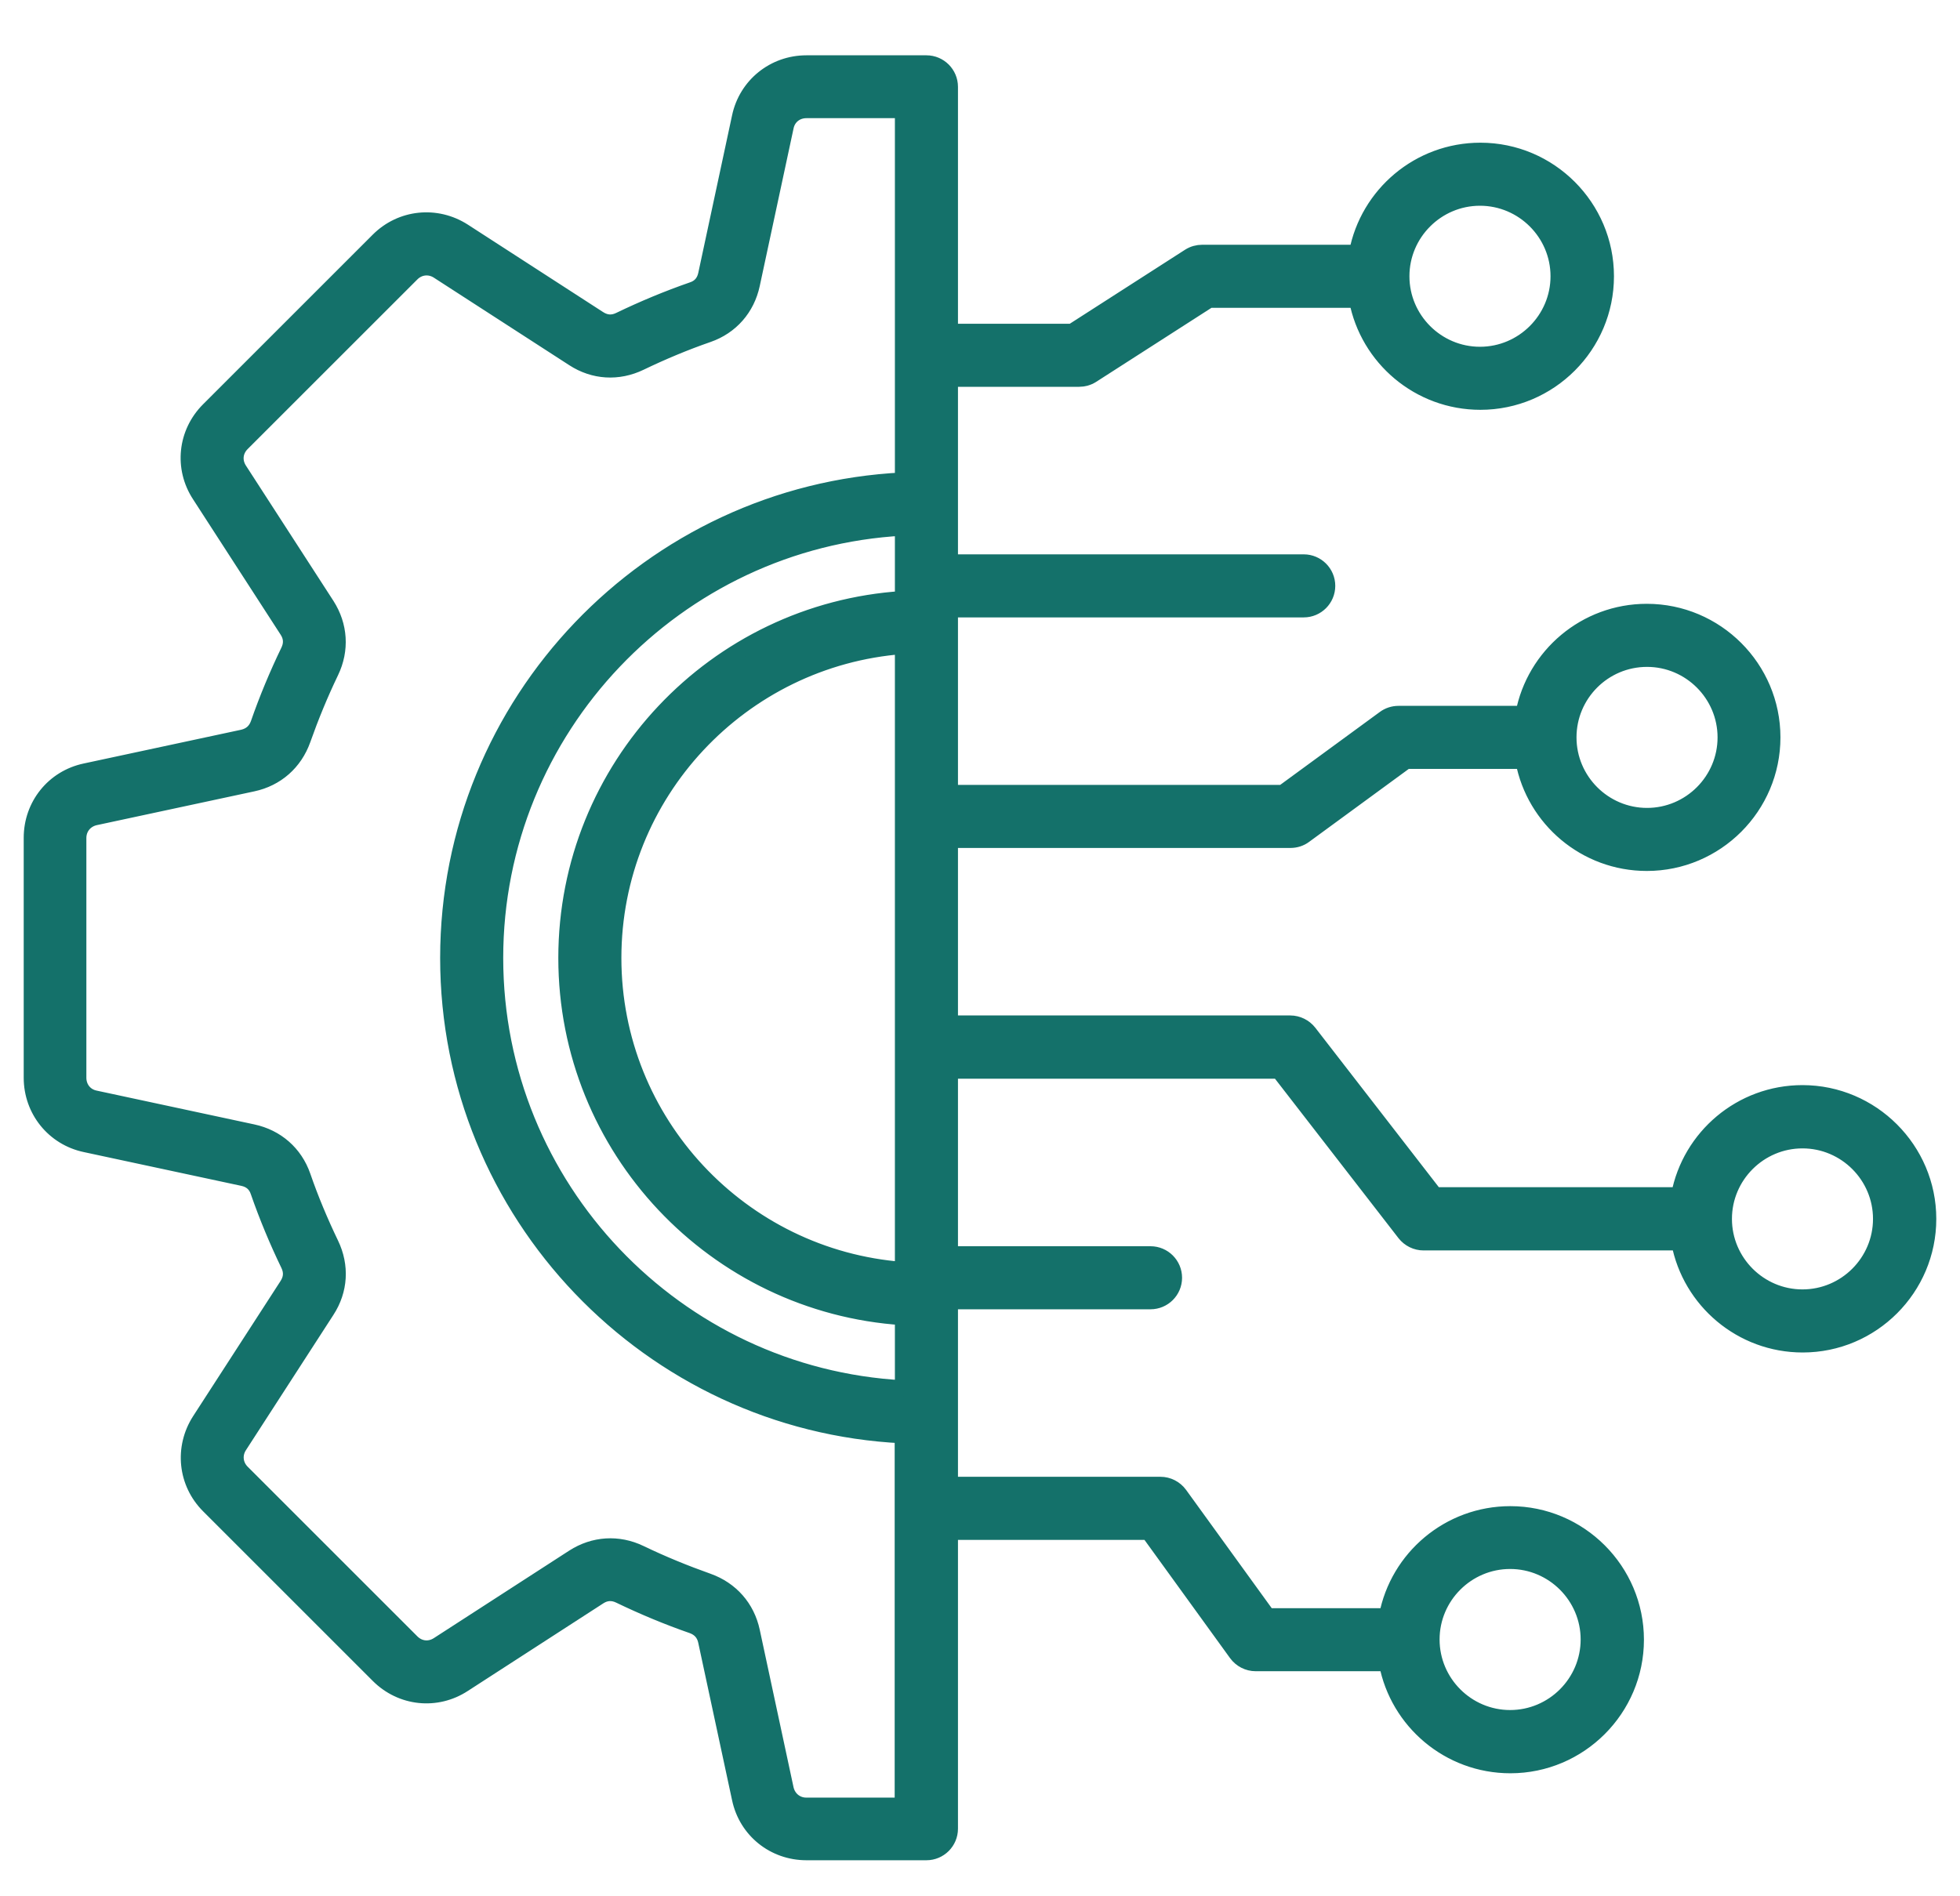 <svg xmlns="http://www.w3.org/2000/svg" width="62" height="60" viewBox="0 0 62 60" fill="none"><g id="Group 2427"><g id="Group 155"><path id="Vector" d="M57.017 34.584C55.077 34.584 53.46 35.976 53.112 37.813H45.391L41.408 32.67C41.266 32.49 41.047 32.38 40.815 32.38H30.053V26.58H40.822C40.983 26.58 41.138 26.529 41.26 26.438L44.482 24.079H48.188C48.536 25.916 50.154 27.308 52.093 27.308C54.285 27.308 56.07 25.523 56.07 23.332C56.07 21.141 54.285 19.355 52.093 19.355C50.154 19.355 48.536 20.748 48.188 22.584H44.237C44.076 22.584 43.922 22.636 43.799 22.726L40.577 25.085H30.053V19.285H41.241C41.653 19.285 41.988 18.95 41.988 18.537C41.988 18.125 41.653 17.79 41.241 17.79H30.053V11.989H34.132C34.274 11.989 34.416 11.951 34.538 11.873L38.25 9.489H42.923C43.271 11.325 44.888 12.717 46.828 12.717C49.019 12.717 50.804 10.932 50.804 8.741C50.804 6.55 49.019 4.765 46.828 4.765C44.888 4.765 43.271 6.157 42.923 7.994H38.031C37.889 7.994 37.748 8.032 37.625 8.11L33.913 10.494H30.053V2.748C30.053 2.335 29.718 2 29.305 2H25.509C24.484 2 23.614 2.702 23.402 3.701L22.332 8.69C22.28 8.928 22.139 9.096 21.9 9.173C21.12 9.444 20.347 9.766 19.599 10.127C19.374 10.236 19.161 10.223 18.948 10.088L14.663 7.317C13.799 6.763 12.691 6.879 11.969 7.6L6.6 12.969C5.872 13.697 5.756 14.806 6.317 15.663L9.088 19.948C9.223 20.155 9.236 20.374 9.127 20.599C8.766 21.347 8.444 22.12 8.173 22.9C8.089 23.132 7.928 23.274 7.69 23.332L2.701 24.402C1.696 24.614 1 25.484 1 26.509V34.101C1 35.126 1.702 35.996 2.701 36.208L7.69 37.278C7.928 37.33 8.096 37.471 8.173 37.71C8.444 38.49 8.766 39.263 9.127 40.011C9.236 40.236 9.223 40.449 9.088 40.662L6.317 44.947C5.763 45.811 5.879 46.919 6.6 47.641L11.969 53.01C12.697 53.738 13.806 53.854 14.663 53.293L18.948 50.522C19.155 50.387 19.374 50.374 19.599 50.483C20.347 50.844 21.12 51.166 21.9 51.437C22.132 51.521 22.28 51.682 22.332 51.927L23.402 56.909C23.614 57.914 24.484 58.61 25.509 58.61H29.305C29.718 58.61 30.053 58.275 30.053 57.862V48.473H36.33L39.114 52.32C39.256 52.513 39.481 52.629 39.72 52.629H43.87C44.218 54.466 45.836 55.858 47.776 55.858C49.967 55.858 51.752 54.073 51.752 51.882C51.752 49.691 49.967 47.906 47.776 47.906C45.836 47.906 44.218 49.297 43.87 51.134H40.1L37.316 47.287C37.174 47.093 36.948 46.977 36.71 46.977H30.053V41.177H36.394C36.807 41.177 37.142 40.842 37.142 40.43C37.142 40.017 36.807 39.682 36.394 39.682H30.053V33.882H40.454L44.437 39.025C44.579 39.205 44.798 39.315 45.03 39.315H53.118C53.466 41.151 55.084 42.544 57.024 42.544C59.215 42.544 61 40.758 61 38.567C61 36.376 59.208 34.584 57.017 34.584ZM52.1 20.851C53.466 20.851 54.581 21.966 54.581 23.332C54.581 24.698 53.466 25.813 52.1 25.813C50.734 25.813 49.619 24.698 49.619 23.332C49.619 21.966 50.727 20.851 52.1 20.851ZM46.815 6.26C48.181 6.26 49.297 7.375 49.297 8.741C49.297 10.107 48.181 11.222 46.815 11.222C45.449 11.222 44.334 10.107 44.334 8.741C44.334 7.375 45.449 6.26 46.815 6.26ZM47.769 49.394C49.135 49.394 50.25 50.509 50.25 51.875C50.25 53.242 49.135 54.357 47.769 54.357C46.403 54.357 45.288 53.242 45.288 51.875C45.288 50.509 46.403 49.394 47.769 49.394ZM28.558 43.923C21.384 43.536 15.668 37.575 15.668 30.311C15.668 23.048 21.384 17.087 28.558 16.7V18.95C22.622 19.33 17.911 24.279 17.911 30.311C17.911 36.344 22.622 41.293 28.558 41.68V43.923ZM28.558 40.178C23.447 39.792 19.406 35.519 19.406 30.311C19.406 25.104 23.447 20.831 28.558 20.445V40.178ZM24.858 56.606L23.788 51.618C23.627 50.864 23.118 50.29 22.396 50.032C21.668 49.774 20.946 49.478 20.25 49.143C19.554 48.808 18.787 48.859 18.143 49.272L13.857 52.043C13.586 52.217 13.258 52.185 13.026 51.953L7.657 46.584C7.432 46.359 7.393 46.024 7.567 45.753L10.338 41.467C10.757 40.823 10.802 40.056 10.467 39.36C10.132 38.664 9.829 37.942 9.578 37.214C9.327 36.492 8.747 35.983 7.992 35.822L3.004 34.752C2.689 34.687 2.482 34.423 2.482 34.101V26.516C2.482 26.193 2.695 25.936 3.004 25.865L7.992 24.795C8.747 24.634 9.32 24.125 9.578 23.403C9.836 22.674 10.132 21.953 10.467 21.257C10.802 20.561 10.751 19.794 10.338 19.149L7.567 14.864C7.393 14.593 7.425 14.264 7.657 14.032L13.026 8.664C13.251 8.438 13.586 8.4 13.857 8.574L18.143 11.345C18.787 11.764 19.554 11.809 20.25 11.474C20.946 11.139 21.668 10.836 22.396 10.584C23.118 10.333 23.627 9.753 23.788 8.999L24.858 4.011C24.923 3.695 25.187 3.489 25.509 3.489H28.558V15.199C20.56 15.592 14.173 22.223 14.173 30.311C14.173 38.4 20.56 45.031 28.551 45.418V57.128H25.503C25.187 57.128 24.929 56.915 24.858 56.606ZM57.017 41.048C55.651 41.048 54.536 39.933 54.536 38.567C54.536 37.201 55.651 36.086 57.017 36.086C58.383 36.086 59.498 37.201 59.498 38.567C59.498 39.933 58.383 41.048 57.017 41.048Z" fill="#14716A" stroke="#14716A" stroke-width="0.5"></path></g></g></svg>